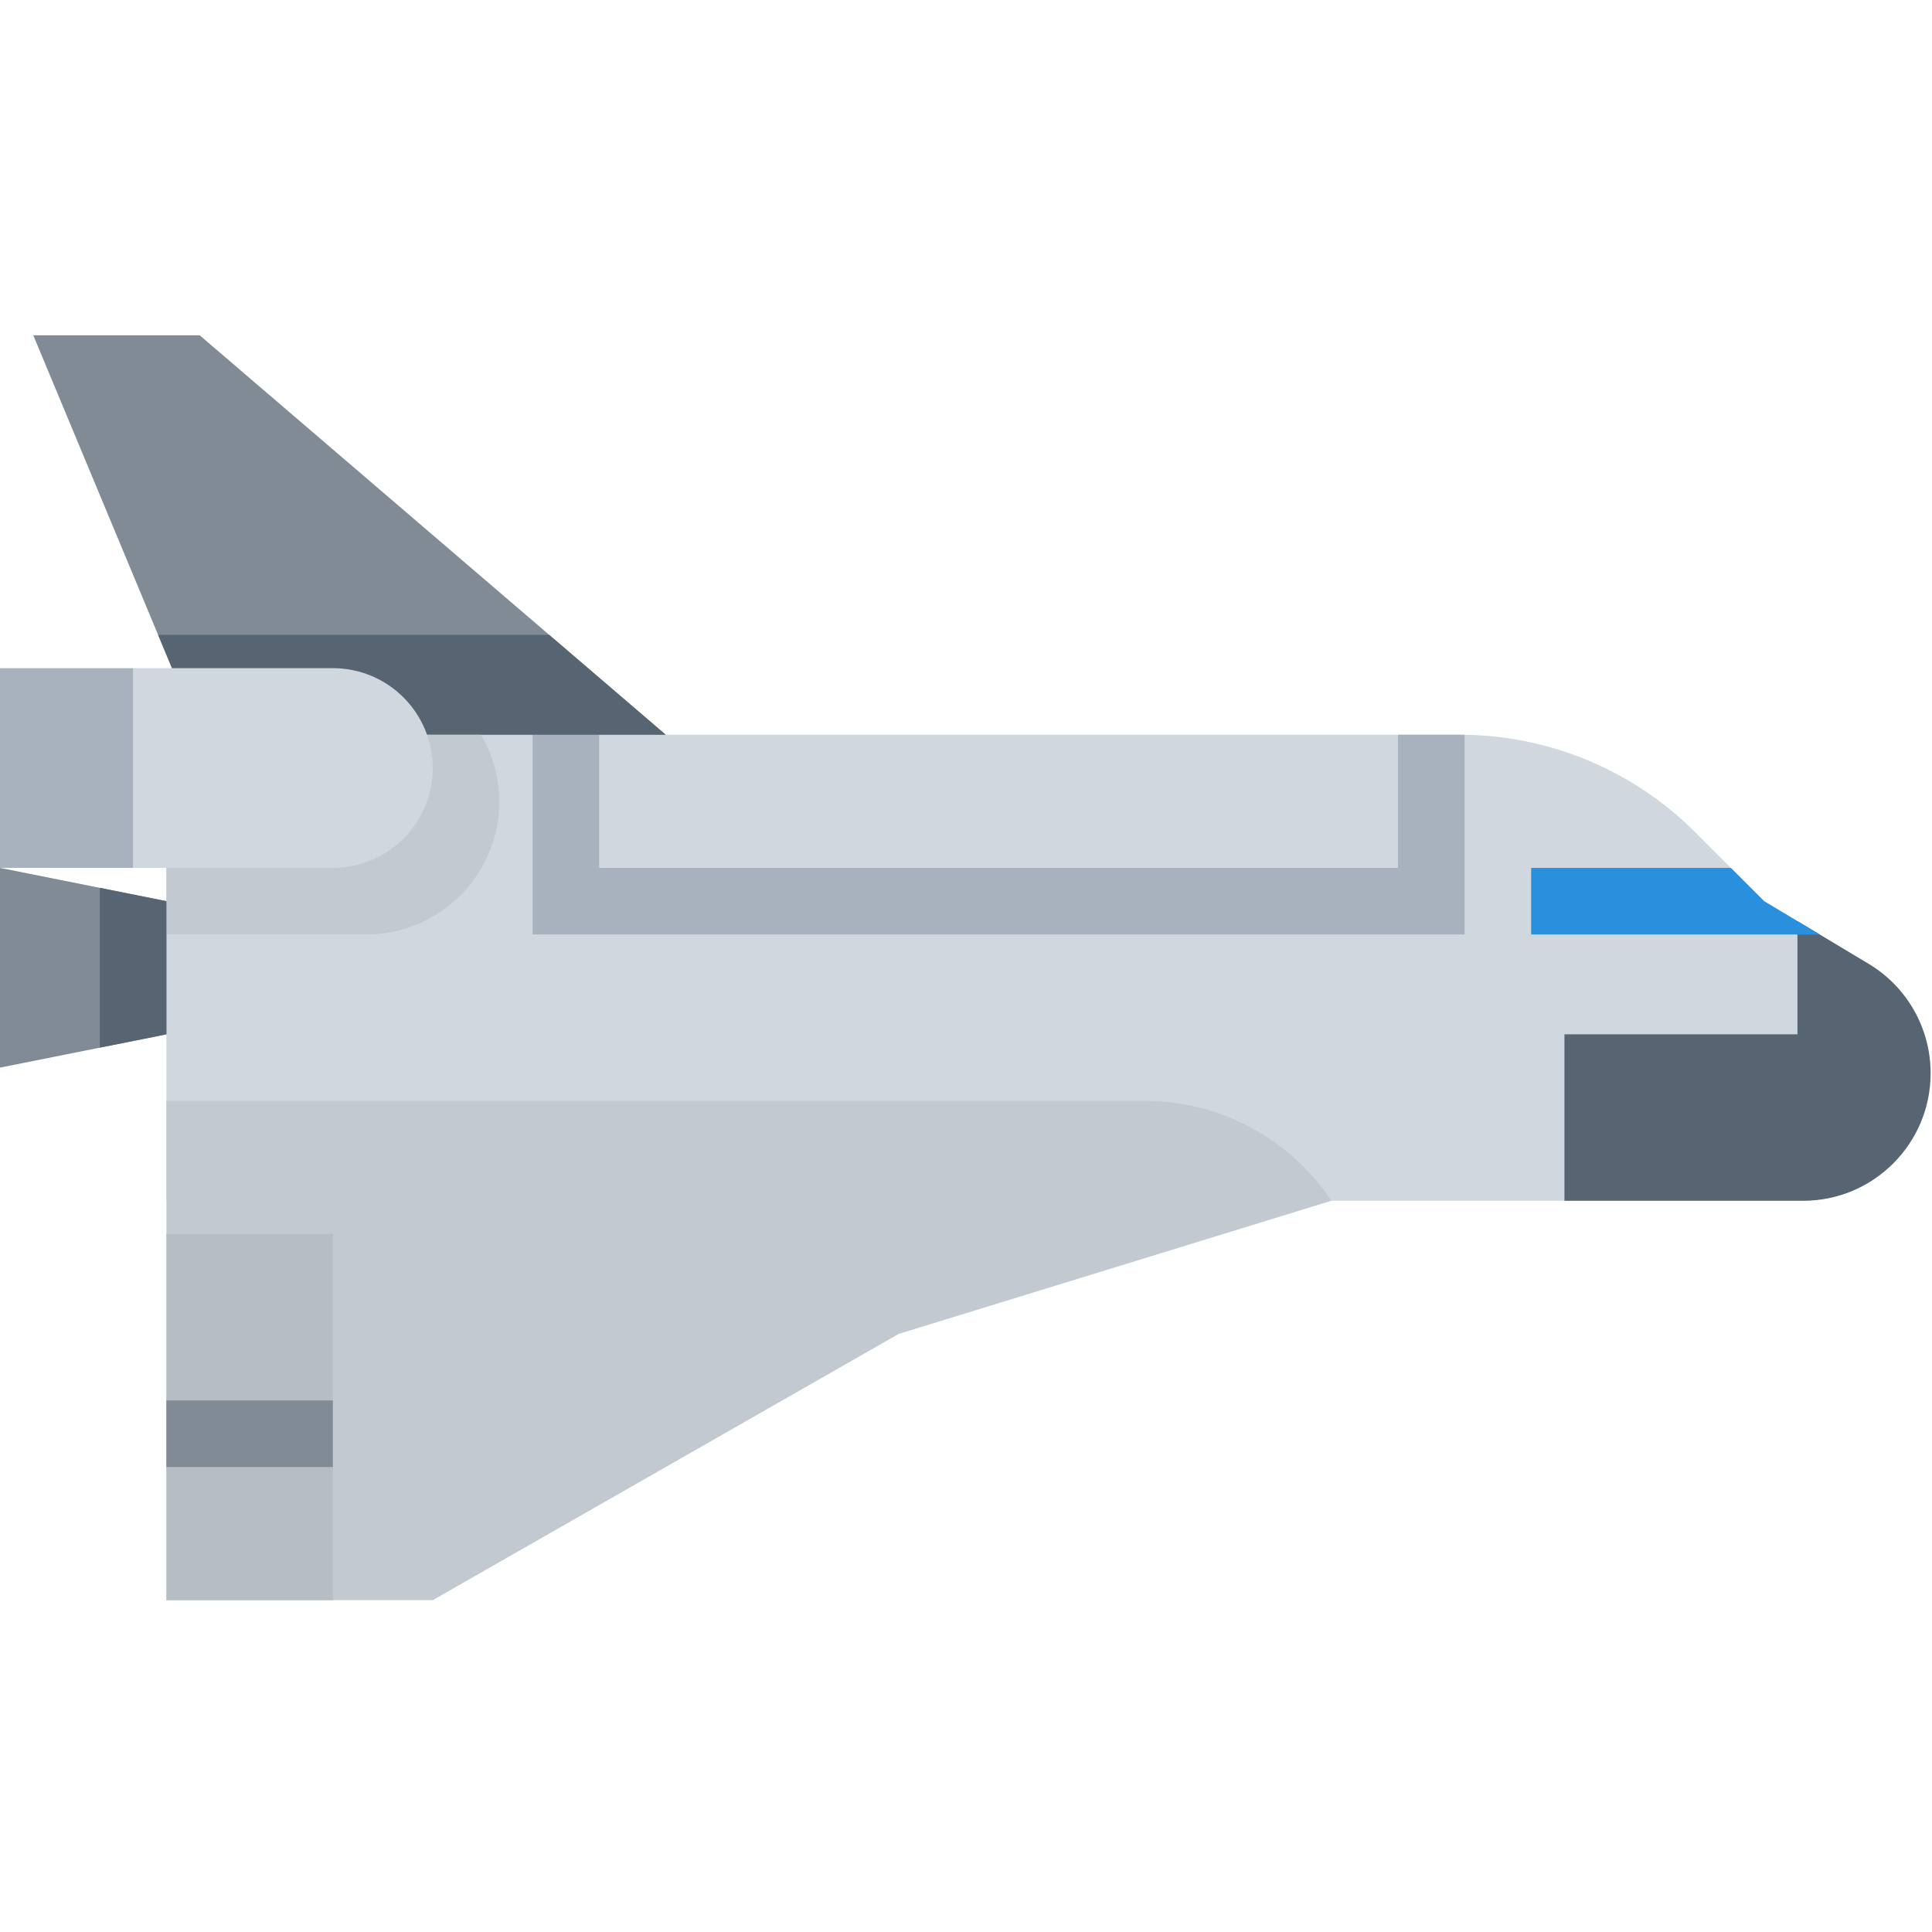 <svg xmlns="http://www.w3.org/2000/svg" height="572pt" version="1.1" viewBox="0 -99 572.417 572" width="572pt">
<g id="surface1">
<path d="M 534.219 256.551 L 49.309 256.551 L 49.309 118.48 L 432.531 118.48 C 458.684 118.48 483.773 128.875 502.266 147.367 L 522.688 167.793 L 553.656 186.371 C 565.035 193.199 571.996 205.496 571.996 218.77 C 572 239.637 555.086 256.551 534.219 256.551 Z M 534.219 256.551 " style=" stroke:none;fill-rule:nonzero;fill:rgb(81.569%,84.314%,87.451%);fill-opacity:1;" />
<path d="M 49.309 207.242 L 0 217.102 L 0 157.93 L 49.309 167.793 Z M 49.309 207.242 " style=" stroke:none;fill-rule:nonzero;fill:rgb(50.196%,54.51%,58.824%);fill-opacity:1;" />
<path d="M 197.242 118.48 L 59.172 118.48 L 9.863 0.137 L 59.172 0.137 Z M 197.242 118.48 " style=" stroke:none;fill-rule:nonzero;fill:rgb(50.196%,54.51%,58.824%);fill-opacity:1;" />
<path d="M 128.207 374.895 L 49.309 374.895 L 49.309 226.965 L 339.195 226.965 C 361.414 226.965 382.156 238.07 394.48 256.551 L 266.277 296 Z M 128.207 374.895 " style=" stroke:none;fill-rule:nonzero;fill:rgb(76.471%,78.824%,81.961%);fill-opacity:1;" />
<path d="M 433.93 177.652 L 157.793 177.652 L 157.793 118.48 L 177.516 118.48 L 177.516 157.93 L 414.207 157.93 L 414.207 118.48 L 433.93 118.48 Z M 433.93 177.652 " style=" stroke:none;fill-rule:nonzero;fill:rgb(65.882%,69.804%,74.902%);fill-opacity:1;" />
<path d="M 49.309 266.414 L 98.621 266.414 L 98.621 374.895 L 49.309 374.895 Z M 49.309 266.414 " style=" stroke:none;fill-rule:nonzero;fill:rgb(71.765%,74.118%,76.863%);fill-opacity:1;" />
<path d="M 49.309 315.723 L 98.621 315.723 L 98.621 335.445 L 49.309 335.445 Z M 49.309 315.723 " style=" stroke:none;fill-rule:nonzero;fill:rgb(50.196%,54.51%,58.824%);fill-opacity:1;" />
<path d="M 553.656 186.371 L 532.551 173.711 L 532.551 207.238 L 463.516 207.238 L 463.516 256.551 L 534.219 256.551 C 555.086 256.551 572 239.637 572 218.77 C 572 205.496 565.035 193.195 553.656 186.371 Z M 553.656 186.371 " style=" stroke:none;fill-rule:nonzero;fill:rgb(34.118%,39.608%,45.098%);fill-opacity:1;" />
<path d="M 46.844 88.895 L 59.172 118.48 L 197.242 118.48 L 162.723 88.895 Z M 46.844 88.895 " style=" stroke:none;fill-rule:nonzero;fill:rgb(34.118%,39.608%,45.098%);fill-opacity:1;" />
<path d="M 147.93 138.207 C 147.891 131.262 146.008 124.449 142.457 118.48 L 49.309 118.48 L 49.309 177.652 L 108.484 177.652 C 130.27 177.652 147.93 159.992 147.93 138.207 Z M 147.93 138.207 " style=" stroke:none;fill-rule:nonzero;fill:rgb(76.471%,78.824%,81.961%);fill-opacity:1;" />
<path d="M 98.621 157.93 L 39.449 157.93 L 39.449 98.758 L 98.621 98.758 C 114.961 98.758 128.207 112.004 128.207 128.344 C 128.207 144.684 114.961 157.93 98.621 157.93 Z M 98.621 157.93 " style=" stroke:none;fill-rule:nonzero;fill:rgb(81.569%,84.314%,87.451%);fill-opacity:1;" />
<path d="M 0 98.758 L 39.449 98.758 L 39.449 157.93 L 0 157.93 Z M 0 98.758 " style=" stroke:none;fill-rule:nonzero;fill:rgb(65.882%,69.804%,74.902%);fill-opacity:1;" />
<path d="M 29.586 163.848 L 29.586 211.184 L 49.309 207.242 L 49.309 167.793 Z M 29.586 163.848 " style=" stroke:none;fill-rule:nonzero;fill:rgb(34.118%,39.608%,45.098%);fill-opacity:1;" />
<path d="M 453.656 177.652 L 539.129 177.652 L 522.688 167.793 L 512.828 157.93 L 453.656 157.93 Z M 453.656 177.652 " style=" stroke:none;fill-rule:nonzero;fill:rgb(16.471%,56.471%,87.059%);fill-opacity:1;" />
</g>
</svg>